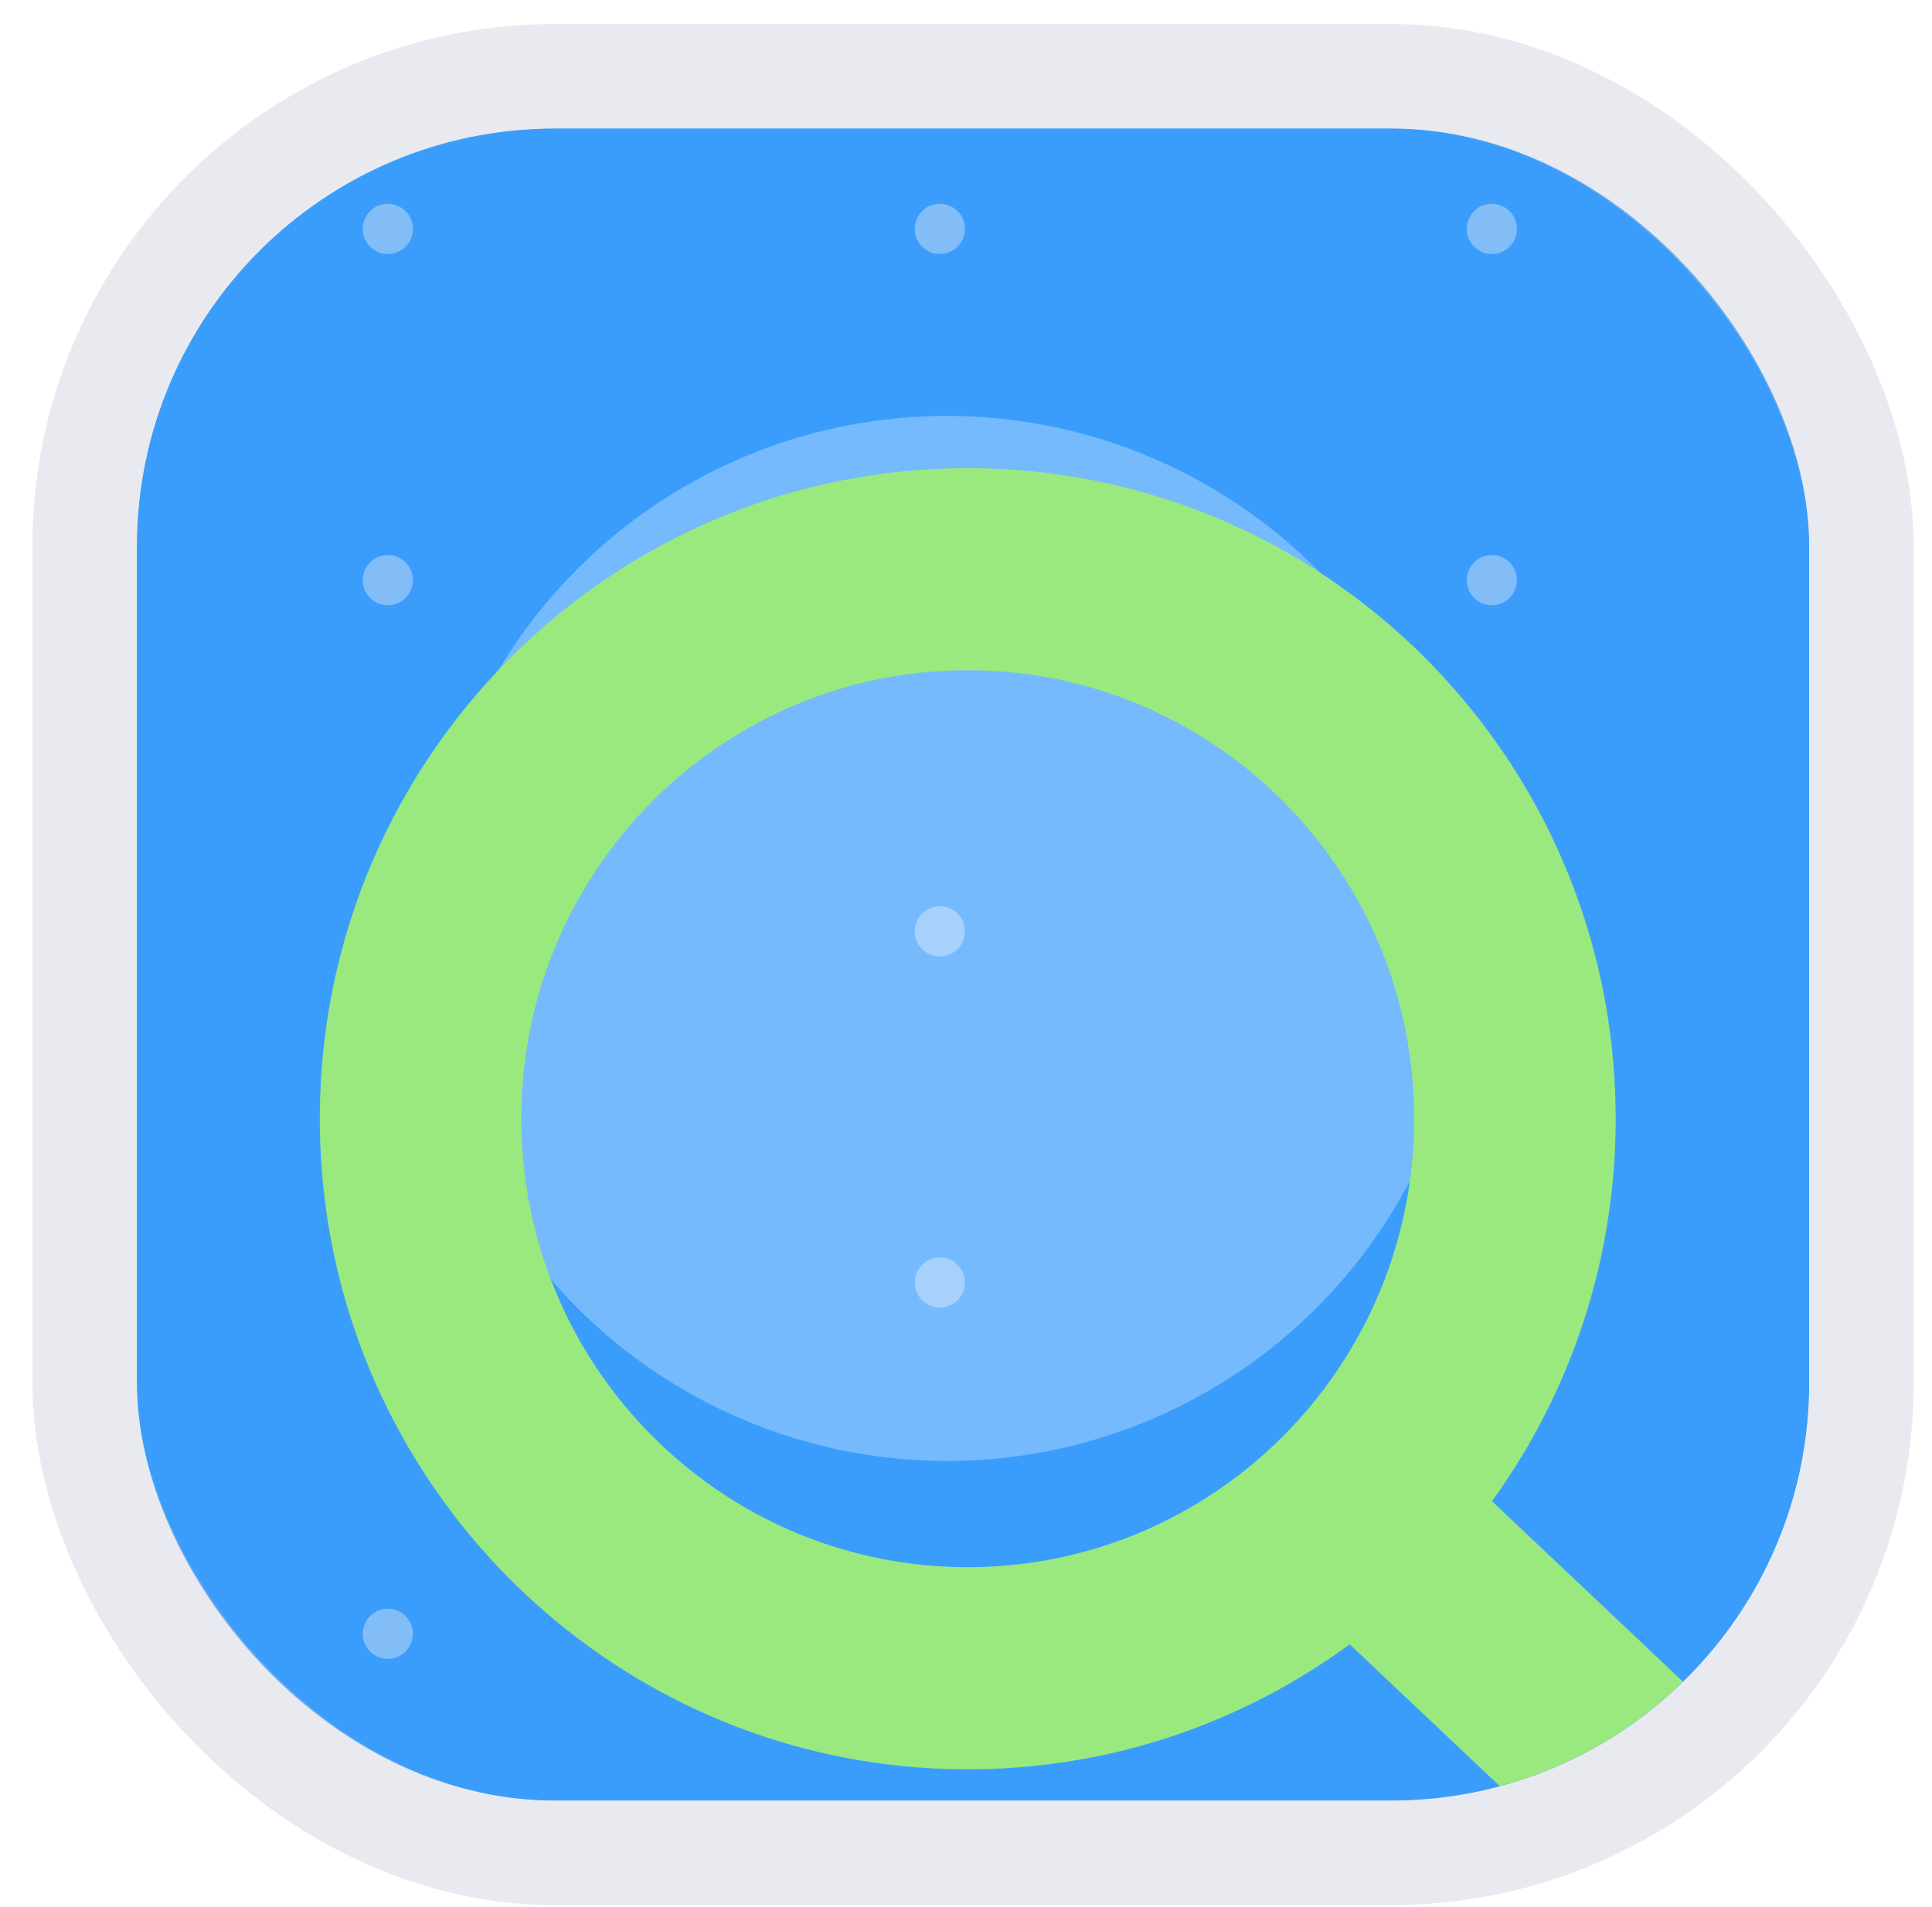 <svg width="77" height="76" fill="none" xmlns="http://www.w3.org/2000/svg"><g clip-path="url(#prefix__clip0_469_19391)"><rect x="5.457" y="5.124" width="66.648" height="66.648" rx="16.662" fill="#3B9DFB"/><g filter="url(#prefix__filter0_i_469_19391)"><rect x="5.457" y="5.124" width="66.648" height="66.648" rx="16.662" fill="#3B9DFB"/></g><g opacity=".4" fill="#EDEEF3"><circle cx="15.457" cy="9.124" r="1"/><circle cx="37.457" cy="9.124" r="1"/><circle cx="59.457" cy="9.124" r="1"/><circle cx="15.457" cy="23.124" r="1"/><circle cx="37.457" cy="23.124" r="1"/><circle cx="59.457" cy="23.124" r="1"/><circle cx="15.457" cy="37.124" r="1"/><circle cx="37.457" cy="37.124" r="1"/><circle cx="59.457" cy="37.124" r="1"/><circle cx="15.457" cy="51.124" r="1"/><circle cx="37.457" cy="51.124" r="1"/><circle cx="59.457" cy="51.124" r="1"/><circle cx="15.457" cy="65.124" r="1"/><circle cx="37.457" cy="65.124" r="1"/><circle cx="59.457" cy="65.124" r="1"/></g><circle opacity=".3" cx="37.74" cy="37.407" r="20.828" fill="#fff"/><g filter="url(#prefix__filter1_ddi_469_19391)"><path fill-rule="evenodd" clip-rule="evenodd" d="M81.345 74.27l-.012-.012L59.461 53.59a25.893 25.893 0 004.931-15.244c0-14.318-11.557-25.932-25.823-25.932S12.747 24.028 12.747 38.346c0 14.317 11.556 25.932 25.822 25.932 5.691 0 10.954-1.85 15.222-4.983l21.884 20.68a4.006 4.006 0 005.67-.012 4.038 4.038 0 000-5.694zM20.777 38.345c0-9.877 7.97-17.876 17.792-17.876 9.822 0 17.793 7.999 17.793 17.876 0 9.876-7.97 17.875-17.793 17.875-9.822 0-17.792-7.999-17.792-17.875z" fill="#9AE97F"/></g></g><rect x="3.374" y="3.041" width="70.814" height="70.814" rx="18.745" stroke="#C7CBDB" stroke-opacity=".4" stroke-width="4.166"/><defs><filter id="prefix__filter0_i_469_19391" x="5.457" y="5.124" width="66.648" height="66.648" filterUnits="userSpaceOnUse" color-interpolation-filters="sRGB"><feFlood flood-opacity="0" result="BackgroundImageFix"/><feBlend in="SourceGraphic" in2="BackgroundImageFix" result="shape"/><feColorMatrix in="SourceAlpha" values="0 0 0 0 0 0 0 0 0 0 0 0 0 0 0 0 0 0 127 0" result="hardAlpha"/><feOffset/><feGaussianBlur stdDeviation="5.207"/><feComposite in2="hardAlpha" operator="arithmetic" k2="-1" k3="1"/><feColorMatrix values="0 0 0 0 0.223 0 0 0 0 0.588 0 0 0 0 0.938 0 0 0 1 0"/><feBlend in2="shape" result="effect1_innerShadow_469_19391"/></filter><filter id="prefix__filter1_ddi_469_19391" x="8.581" y="10.331" width="78.103" height="79.145" filterUnits="userSpaceOnUse" color-interpolation-filters="sRGB"><feFlood flood-opacity="0" result="BackgroundImageFix"/><feColorMatrix in="SourceAlpha" values="0 0 0 0 0 0 0 0 0 0 0 0 0 0 0 0 0 0 127 0" result="hardAlpha"/><feOffset dy="1.041"/><feGaussianBlur stdDeviation="1.562"/><feColorMatrix values="0 0 0 0 0.125 0 0 0 0 0.161 0 0 0 0 0.298 0 0 0 0.12 0"/><feBlend in2="BackgroundImageFix" result="effect1_dropShadow_469_19391"/><feColorMatrix in="SourceAlpha" values="0 0 0 0 0 0 0 0 0 0 0 0 0 0 0 0 0 0 127 0" result="hardAlpha"/><feOffset dy="4.166"/><feGaussianBlur stdDeviation="2.083"/><feComposite in2="hardAlpha" operator="out"/><feColorMatrix values="0 0 0 0 0 0 0 0 0 0 0 0 0 0 0 0 0 0 0.25 0"/><feBlend in2="effect1_dropShadow_469_19391" result="effect2_dropShadow_469_19391"/><feBlend in="SourceGraphic" in2="effect2_dropShadow_469_19391" result="shape"/><feColorMatrix in="SourceAlpha" values="0 0 0 0 0 0 0 0 0 0 0 0 0 0 0 0 0 0 127 0" result="hardAlpha"/><feOffset dy="1.041"/><feComposite in2="hardAlpha" operator="arithmetic" k2="-1" k3="1"/><feColorMatrix values="0 0 0 0 1 0 0 0 0 1 0 0 0 0 1 0 0 0 0.2 0"/><feBlend in2="shape" result="effect3_innerShadow_469_19391"/></filter><clipPath id="prefix__clip0_469_19391"><rect x="5.457" y="5.124" width="66.648" height="66.648" rx="16.662" fill="#fff"/></clipPath></defs></svg>